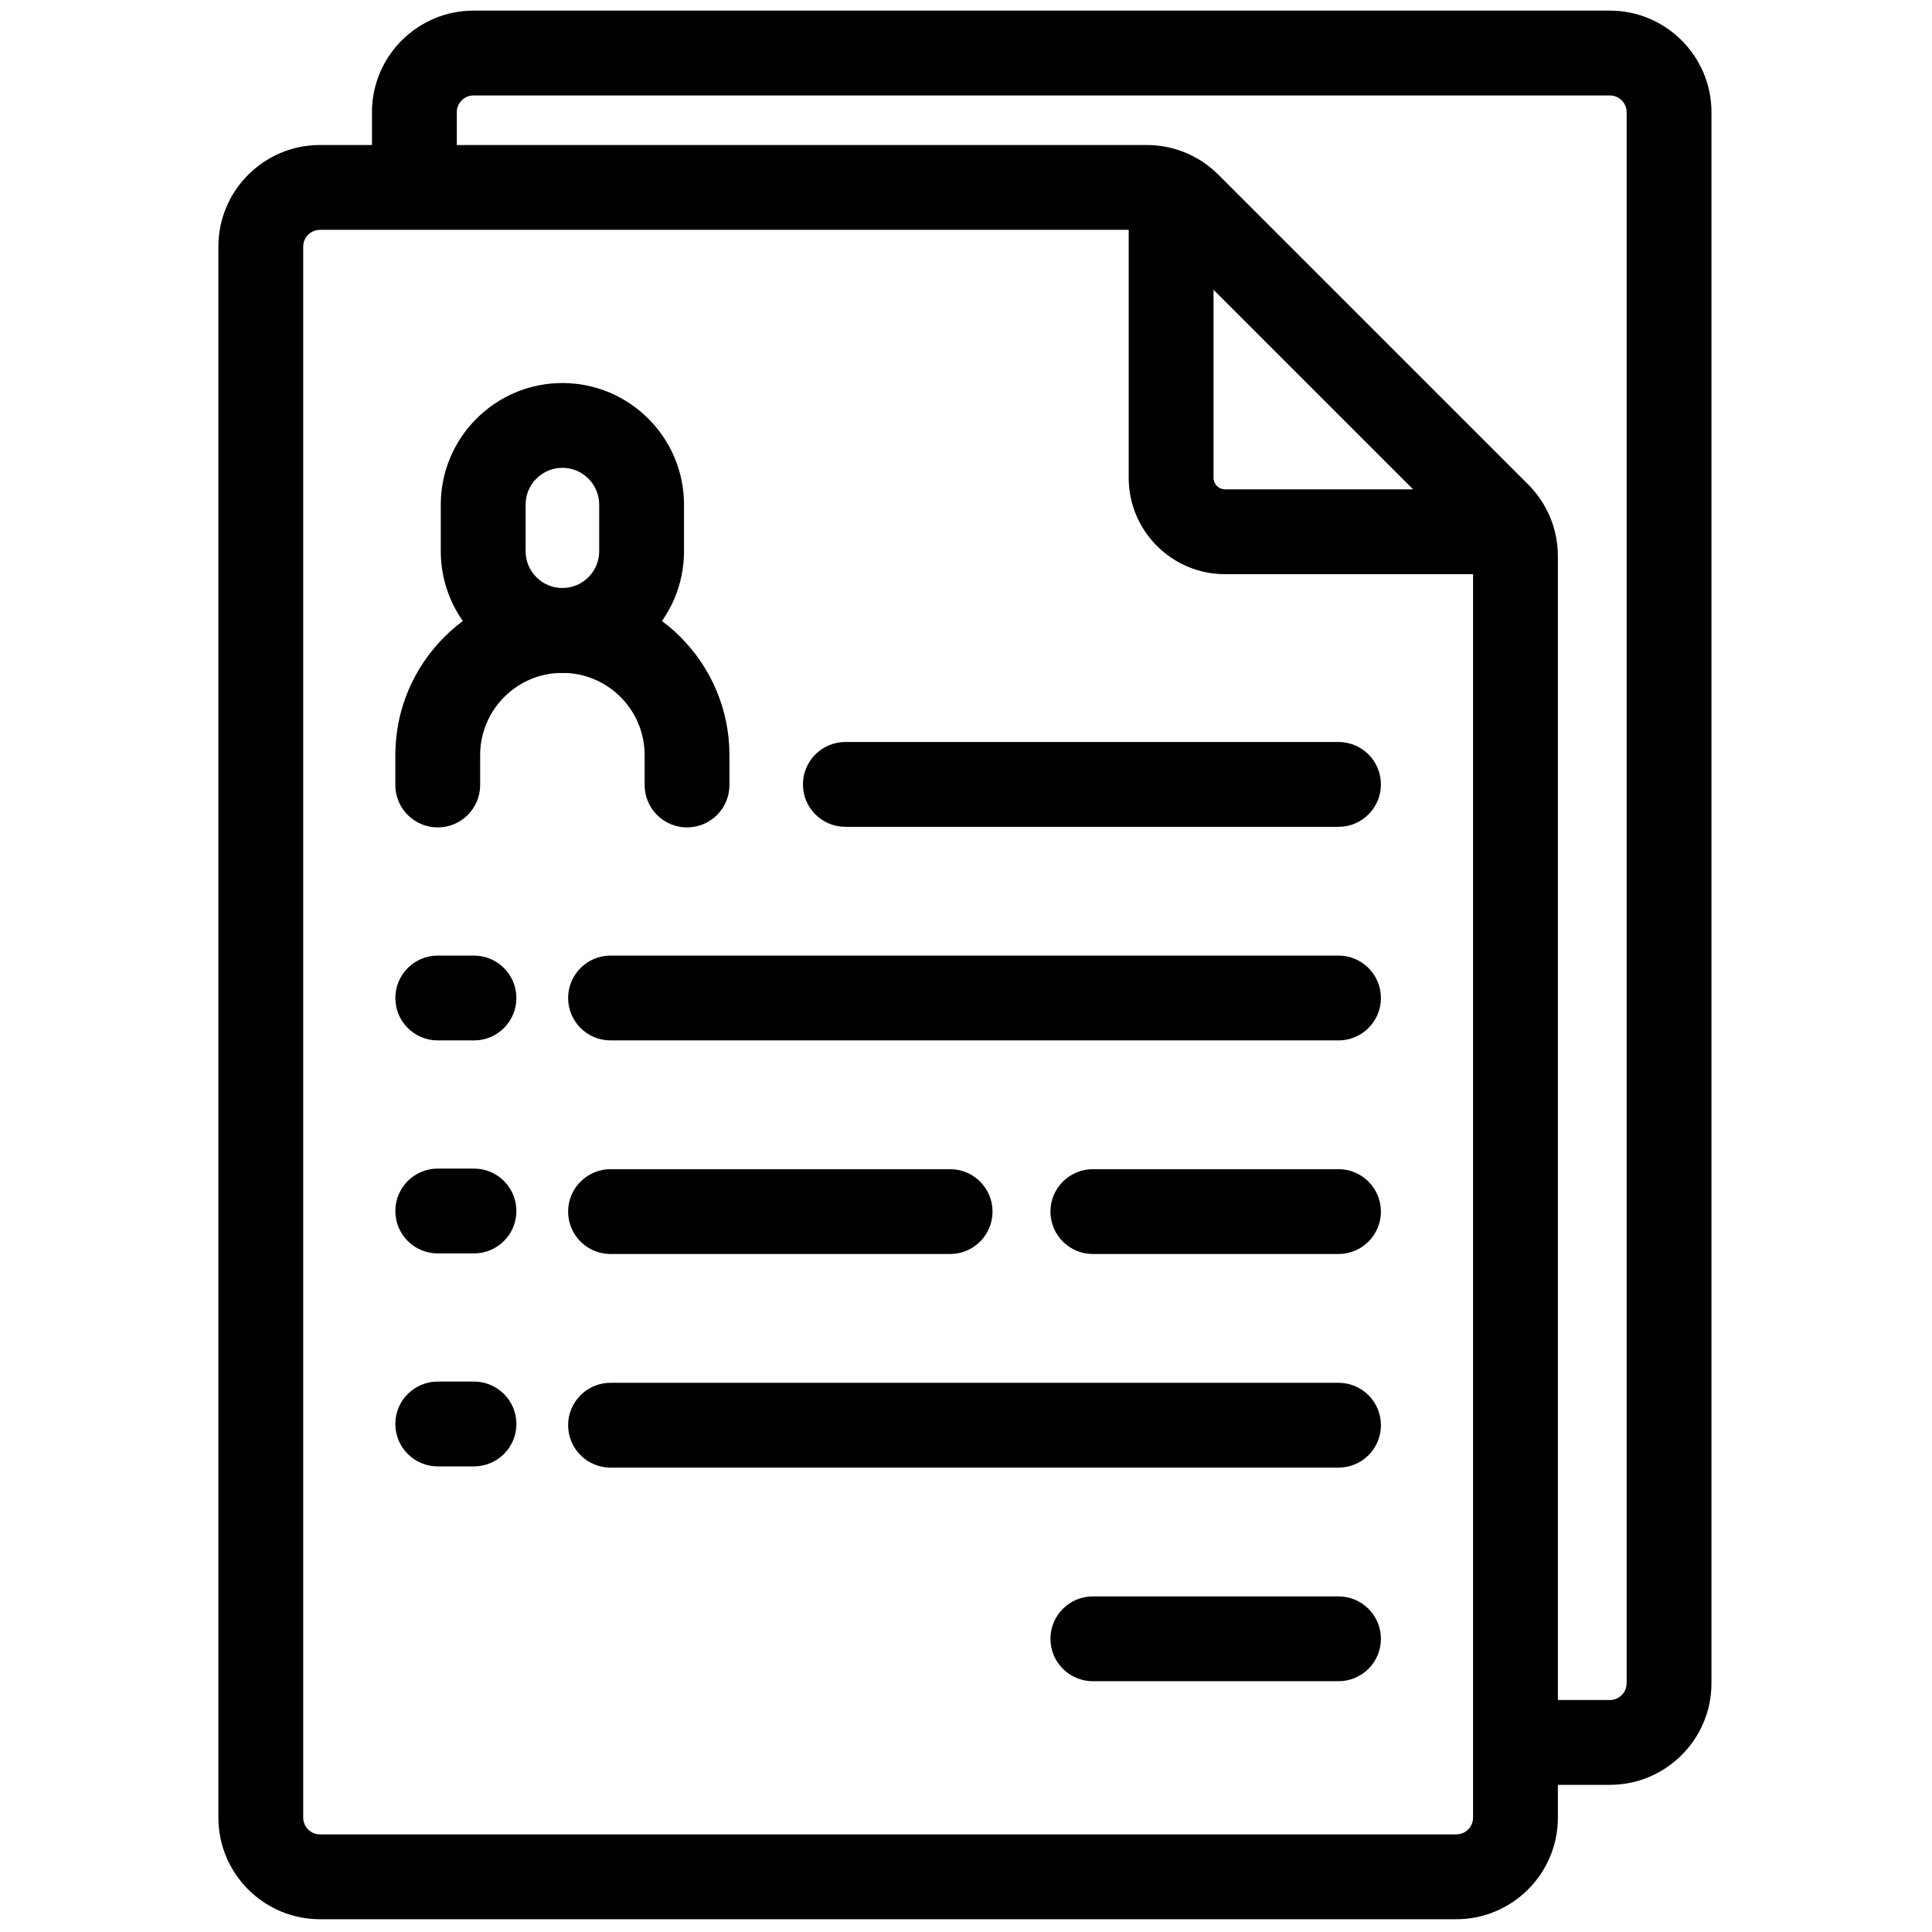 <svg xmlns="http://www.w3.org/2000/svg" xmlns:xlink="http://www.w3.org/1999/xlink" version="1.1" width="256" height="256" viewBox="0 0 256 256" xml:space="preserve">

<defs>
</defs>
<g style="stroke: none; stroke-width: 0; stroke-dasharray: none; stroke-linecap: butt; stroke-linejoin: miter; stroke-miterlimit: 10; fill: none; fill-rule: nonzero; opacity: 1;" transform="translate(1.407 1.407) scale(2.81 2.81)" >
	<path d="M 75.412 83.663 h -4.451 v -4 h 4.451 c 0.437 0 0.791 -0.354 0.791 -0.791 V 4.791 C 76.203 4.355 75.849 4 75.412 4 H 21.83 c -0.436 0 -0.791 0.355 -0.791 0.791 v 3.546 h -4 V 4.791 C 17.039 2.149 19.188 0 21.83 0 h 53.582 c 2.642 0 4.791 2.149 4.791 4.791 v 74.081 C 80.203 81.514 78.054 83.663 75.412 83.663 z" style="stroke: none; stroke-width: 1; stroke-dasharray: none; stroke-linecap: butt; stroke-linejoin: miter; stroke-miterlimit: 10; fill: rgb(0,0,0); fill-rule: nonzero; opacity: 1;" transform=" matrix(1 0 0 1 0 0) " stroke-linecap="round" />
	<path d="M 70.961 26.575 H 57.266 c -2.505 0 -4.543 -2.038 -4.543 -4.543 V 8.337 h 4 v 13.695 c 0 0.299 0.243 0.543 0.543 0.543 h 13.695 V 26.575 z" style="stroke: none; stroke-width: 1; stroke-dasharray: none; stroke-linecap: butt; stroke-linejoin: miter; stroke-miterlimit: 10; fill: rgb(0,0,0); fill-rule: nonzero; opacity: 1;" transform=" matrix(1 0 0 1 0 0) " stroke-linecap="round" />
	<path d="M 68.17 90 H 14.588 c -2.642 0 -4.791 -2.149 -4.791 -4.791 V 11.128 c 0 -2.642 2.149 -4.791 4.791 -4.791 h 38.979 c 1.279 0 2.482 0.499 3.387 1.403 l 14.604 14.603 c 0.905 0.905 1.403 2.108 1.403 3.387 v 59.479 C 72.961 87.851 70.812 90 68.17 90 z M 14.588 10.337 c -0.436 0 -0.791 0.355 -0.791 0.791 v 74.081 c 0 0.437 0.354 0.791 0.791 0.791 H 68.17 c 0.437 0 0.791 -0.354 0.791 -0.791 V 25.73 c 0 -0.211 -0.082 -0.41 -0.231 -0.559 L 54.126 10.568 c -0.149 -0.149 -0.348 -0.231 -0.559 -0.231 H 14.588 z" style="stroke: none; stroke-width: 1; stroke-dasharray: none; stroke-linecap: butt; stroke-linejoin: miter; stroke-miterlimit: 10; fill: rgb(0,0,0); fill-rule: nonzero; opacity: 1;" transform=" matrix(1 0 0 1 0 0) " stroke-linecap="round" />
	<path d="M 26.019 31.228 c -3.163 0 -5.735 -2.573 -5.735 -5.735 v -2.197 c 0 -3.162 2.573 -5.735 5.735 -5.735 s 5.735 2.573 5.735 5.735 v 2.197 C 31.754 28.655 29.182 31.228 26.019 31.228 z M 26.019 21.56 c -0.957 0 -1.735 0.778 -1.735 1.735 v 2.197 c 0 0.957 0.778 1.735 1.735 1.735 s 1.735 -0.778 1.735 -1.735 v -2.197 C 27.754 22.338 26.976 21.56 26.019 21.56 z" style="stroke: none; stroke-width: 1; stroke-dasharray: none; stroke-linecap: butt; stroke-linejoin: miter; stroke-miterlimit: 10; fill: rgb(0,0,0); fill-rule: nonzero; opacity: 1;" transform=" matrix(1 0 0 1 0 0) " stroke-linecap="round" />
	<path d="M 31.896 38.516 c -1.104 0 -2 -0.896 -2 -2 v -1.411 c 0 -2.138 -1.739 -3.877 -3.877 -3.877 s -3.878 1.739 -3.878 3.877 v 1.411 c 0 1.104 -0.896 2 -2 2 s -2 -0.896 -2 -2 v -1.411 c 0 -4.344 3.534 -7.877 7.878 -7.877 s 7.877 3.534 7.877 7.877 v 1.411 C 33.896 37.621 33.001 38.516 31.896 38.516 z" style="stroke: none; stroke-width: 1; stroke-dasharray: none; stroke-linecap: butt; stroke-linejoin: miter; stroke-miterlimit: 10; fill: rgb(0,0,0); fill-rule: nonzero; opacity: 1;" transform=" matrix(1 0 0 1 0 0) " stroke-linecap="round" />
	<path d="M 62.616 38.488 H 39.362 c -1.104 0 -2 -0.896 -2 -2 s 0.896 -2 2 -2 h 23.254 c 1.104 0 2 0.896 2 2 S 63.721 38.488 62.616 38.488 z" style="stroke: none; stroke-width: 1; stroke-dasharray: none; stroke-linecap: butt; stroke-linejoin: miter; stroke-miterlimit: 10; fill: rgb(0,0,0); fill-rule: nonzero; opacity: 1;" transform=" matrix(1 0 0 1 0 0) " stroke-linecap="round" />
	<path d="M 62.616 48.56 H 28.289 c -1.104 0 -2 -0.896 -2 -2 s 0.896 -2 2 -2 h 34.328 c 1.104 0 2 0.896 2 2 S 63.721 48.56 62.616 48.56 z" style="stroke: none; stroke-width: 1; stroke-dasharray: none; stroke-linecap: butt; stroke-linejoin: miter; stroke-miterlimit: 10; fill: rgb(0,0,0); fill-rule: nonzero; opacity: 1;" transform=" matrix(1 0 0 1 0 0) " stroke-linecap="round" />
	<path d="M 44.302 58.632 H 28.289 c -1.104 0 -2 -0.896 -2 -2 s 0.896 -2 2 -2 h 16.013 c 1.104 0 2 0.896 2 2 S 45.406 58.632 44.302 58.632 z" style="stroke: none; stroke-width: 1; stroke-dasharray: none; stroke-linecap: butt; stroke-linejoin: miter; stroke-miterlimit: 10; fill: rgb(0,0,0); fill-rule: nonzero; opacity: 1;" transform=" matrix(1 0 0 1 0 0) " stroke-linecap="round" />
	<path d="M 62.616 58.632 H 51.033 c -1.104 0 -2 -0.896 -2 -2 s 0.896 -2 2 -2 h 11.583 c 1.104 0 2 0.896 2 2 S 63.721 58.632 62.616 58.632 z" style="stroke: none; stroke-width: 1; stroke-dasharray: none; stroke-linecap: butt; stroke-linejoin: miter; stroke-miterlimit: 10; fill: rgb(0,0,0); fill-rule: nonzero; opacity: 1;" transform=" matrix(1 0 0 1 0 0) " stroke-linecap="round" />
	<path d="M 62.616 68.705 H 28.289 c -1.104 0 -2 -0.896 -2 -2 s 0.896 -2 2 -2 h 34.328 c 1.104 0 2 0.896 2 2 S 63.721 68.705 62.616 68.705 z" style="stroke: none; stroke-width: 1; stroke-dasharray: none; stroke-linecap: butt; stroke-linejoin: miter; stroke-miterlimit: 10; fill: rgb(0,0,0); fill-rule: nonzero; opacity: 1;" transform=" matrix(1 0 0 1 0 0) " stroke-linecap="round" />
	<path d="M 62.616 78.777 H 51.033 c -1.104 0 -2 -0.896 -2 -2 s 0.896 -2 2 -2 h 11.583 c 1.104 0 2 0.896 2 2 S 63.721 78.777 62.616 78.777 z" style="stroke: none; stroke-width: 1; stroke-dasharray: none; stroke-linecap: butt; stroke-linejoin: miter; stroke-miterlimit: 10; fill: rgb(0,0,0); fill-rule: nonzero; opacity: 1;" transform=" matrix(1 0 0 1 0 0) " stroke-linecap="round" />
	<path d="M 21.85 48.56 h -1.709 c -1.104 0 -2 -0.896 -2 -2 s 0.896 -2 2 -2 h 1.709 c 1.104 0 2 0.896 2 2 S 22.955 48.56 21.85 48.56 z" style="stroke: none; stroke-width: 1; stroke-dasharray: none; stroke-linecap: butt; stroke-linejoin: miter; stroke-miterlimit: 10; fill: rgb(0,0,0); fill-rule: nonzero; opacity: 1;" transform=" matrix(1 0 0 1 0 0) " stroke-linecap="round" />
	<path d="M 21.85 58.604 h -1.709 c -1.104 0 -2 -0.896 -2 -2 s 0.896 -2 2 -2 h 1.709 c 1.104 0 2 0.896 2 2 S 22.955 58.604 21.85 58.604 z" style="stroke: none; stroke-width: 1; stroke-dasharray: none; stroke-linecap: butt; stroke-linejoin: miter; stroke-miterlimit: 10; fill: rgb(0,0,0); fill-rule: nonzero; opacity: 1;" transform=" matrix(1 0 0 1 0 0) " stroke-linecap="round" />
	<path d="M 21.85 68.647 h -1.709 c -1.104 0 -2 -0.896 -2 -2 s 0.896 -2 2 -2 h 1.709 c 1.104 0 2 0.896 2 2 S 22.955 68.647 21.85 68.647 z" style="stroke: none; stroke-width: 1; stroke-dasharray: none; stroke-linecap: butt; stroke-linejoin: miter; stroke-miterlimit: 10; fill: rgb(0,0,0); fill-rule: nonzero; opacity: 1;" transform=" matrix(1 0 0 1 0 0) " stroke-linecap="round" />
</g>
</svg>